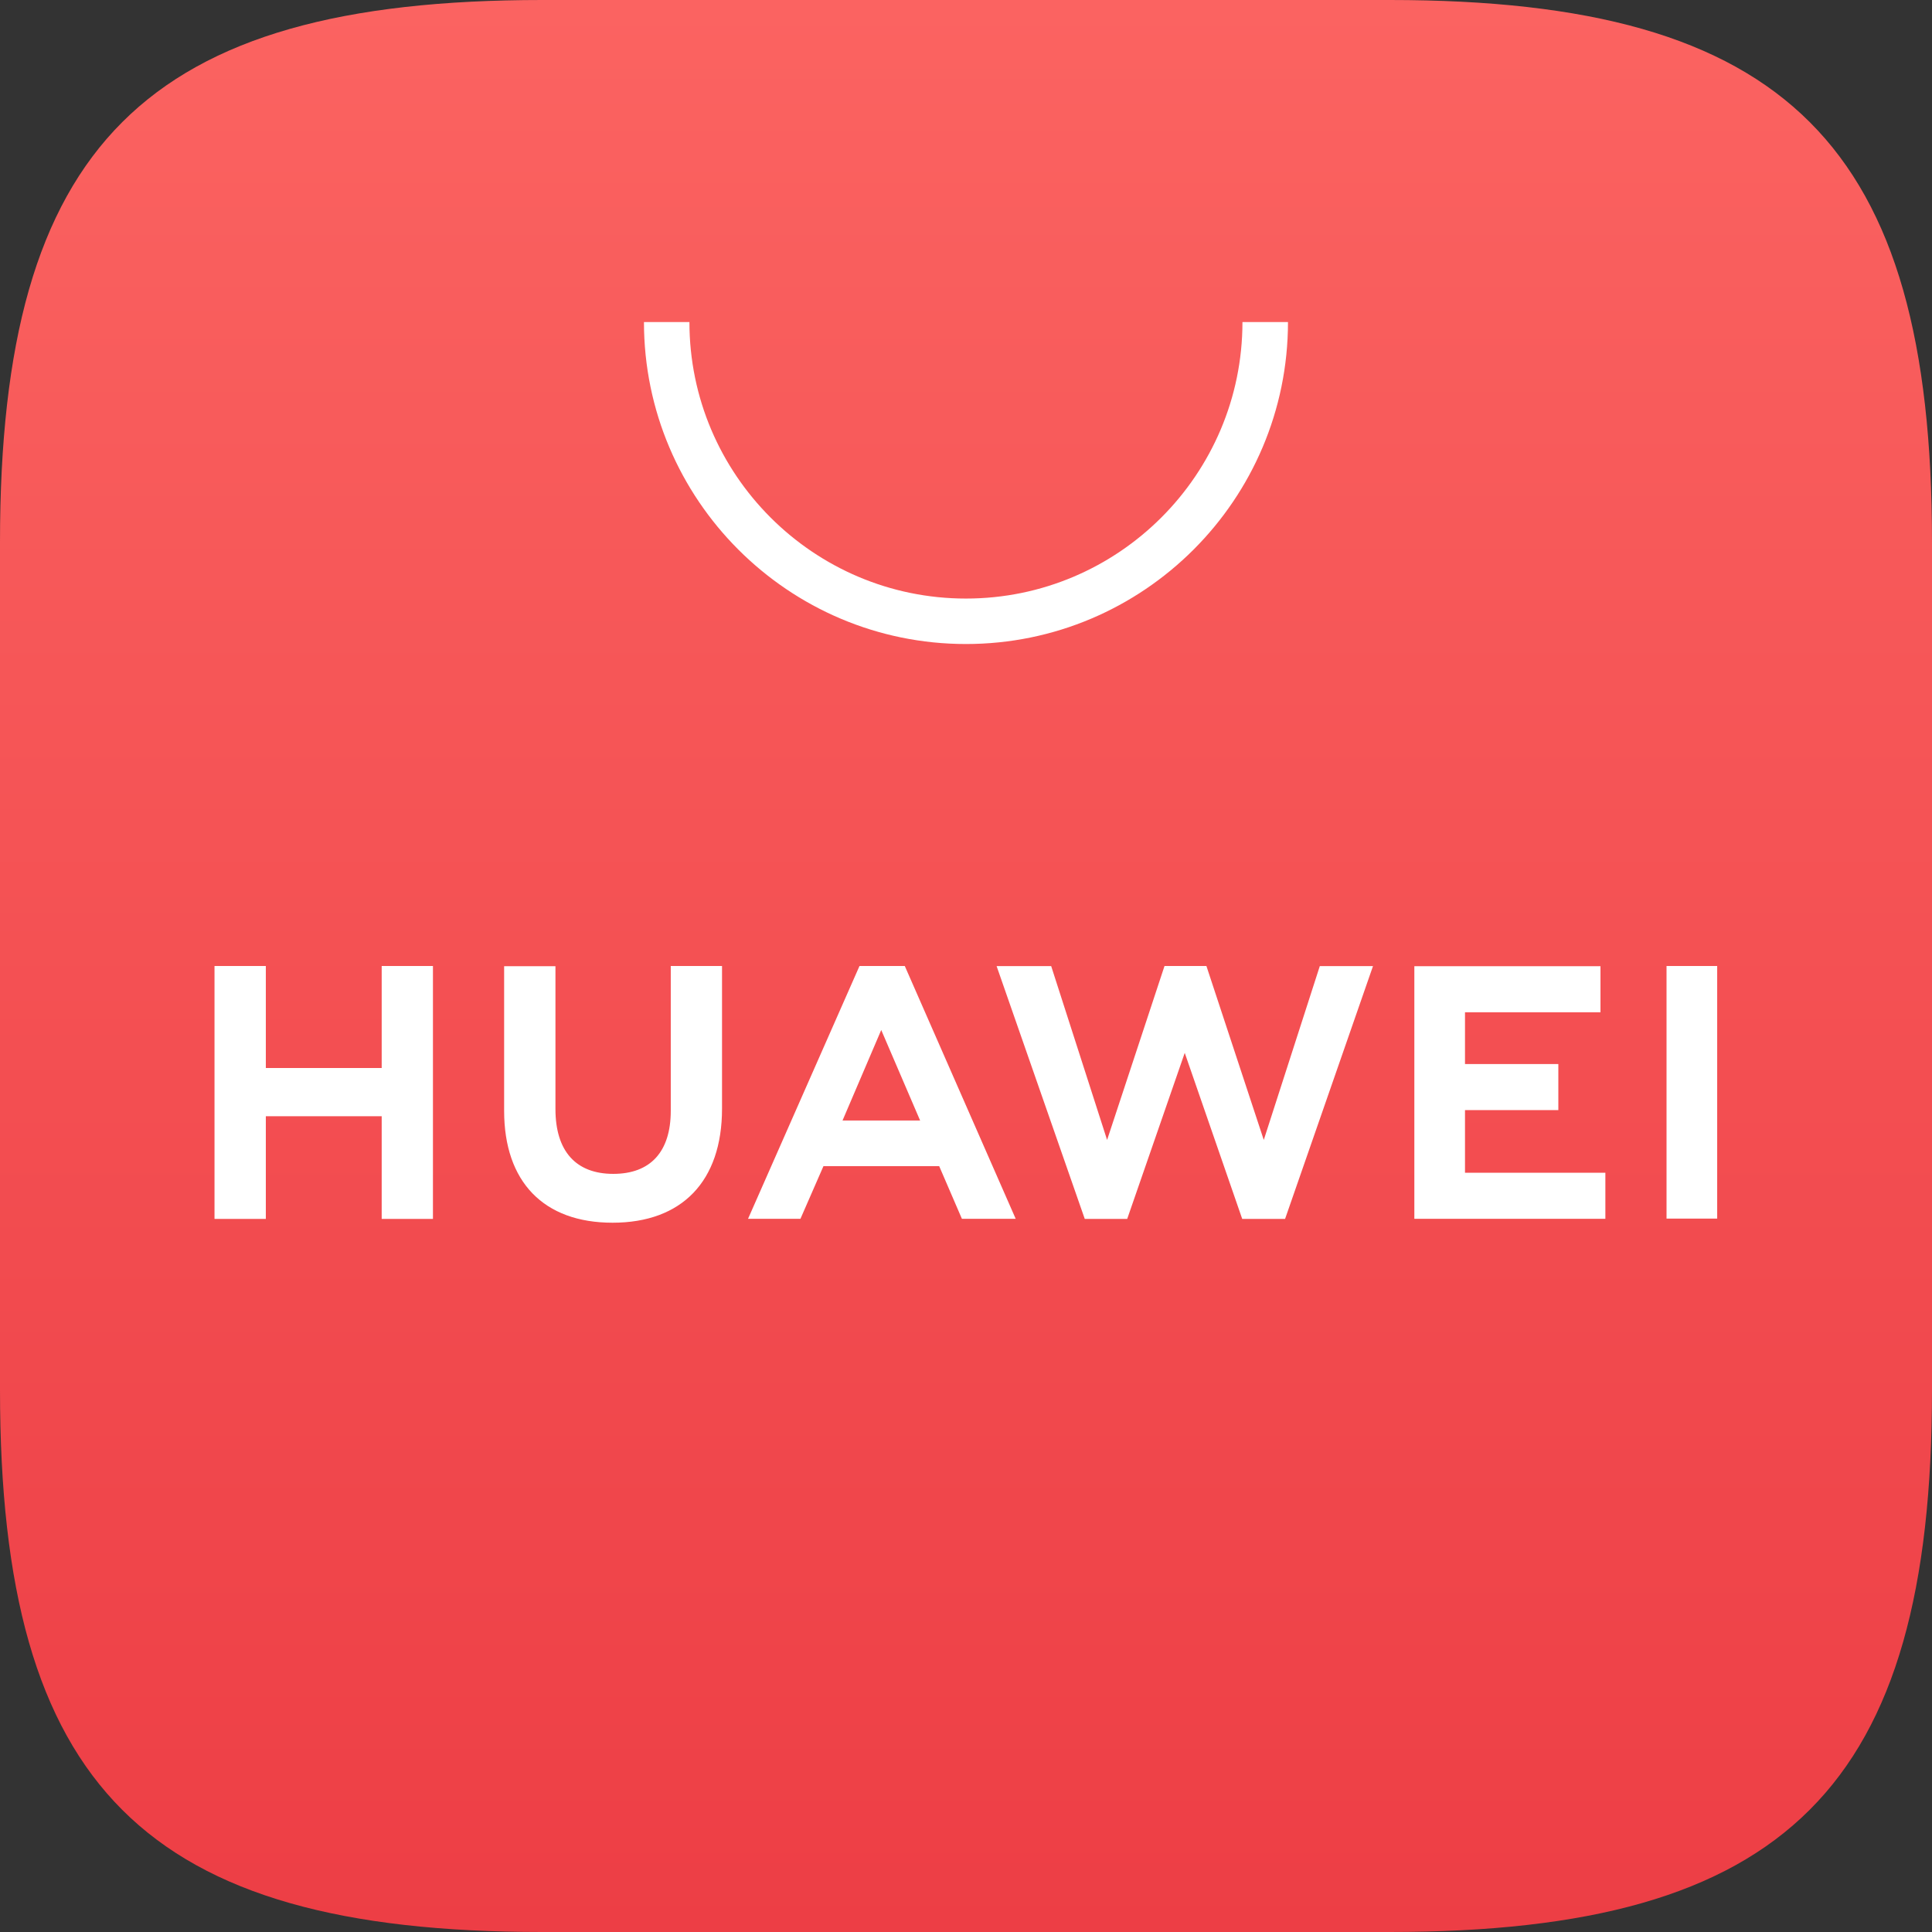 <?xml version="1.0" encoding="UTF-8"?>
<svg xmlns="http://www.w3.org/2000/svg" width="32" height="32" viewBox="0 0 32 32" fill="none">
  <rect x="0" y="0" width="32" height="32" fill="#333333" stroke="none"/>
  <g clip-path="url(#clip0_48772_22256)">
    <path fill-rule="evenodd" clip-rule="evenodd" d="M8.979 0C2.405 0 0 2.404 0 8.977V23.023C0 29.596 2.405 32 8.979 32H23.017C29.591 32 32 29.596 32 23.023V8.977C32 2.404 29.596 0 23.021 0H8.979Z" fill="url(#paint0_linear_48772_22256)"></path>
    <path fill-rule="evenodd" clip-rule="evenodd" d="M13.955 18.559H15.24L14.596 17.06L13.955 18.559ZM13.639 19.315L13.258 20.187H12.39L14.236 16H14.986L16.823 20.187H15.932L15.556 19.315H13.639ZM27.603 20.184H28.442V16H27.603V20.184ZM24.265 18.387H25.811V17.624H24.265V16.766H26.509V16.003H23.426V20.187H26.59V19.424H24.265V18.387ZM20.932 18.881L19.982 16H19.288L18.337 18.881L17.411 16.002H16.507L17.967 20.189H18.67L19.623 17.439L20.575 20.189H21.285L22.741 16.002H21.86L20.932 18.881ZM11.11 18.398C11.11 19.079 10.772 19.443 10.158 19.443C9.54 19.443 9.2 19.069 9.2 18.369V16.003H8.35V18.398C8.35 19.576 9.005 20.252 10.146 20.252C11.298 20.252 11.959 19.563 11.959 18.363V16H11.11V18.398ZM6.322 16H7.171V20.189H6.322V18.488H4.403V20.189H3.553V16H4.403V17.69H6.322V16Z" fill="white"></path>
    <path fill-rule="evenodd" clip-rule="evenodd" d="M15.999 10.667C13.058 10.667 10.666 8.275 10.666 5.334H11.419C11.419 7.859 13.474 9.914 15.999 9.914C18.525 9.914 20.579 7.859 20.579 5.334H21.333C21.333 8.275 18.94 10.667 15.999 10.667Z" fill="white"></path>
  </g>
  <defs>
    <linearGradient id="paint0_linear_48772_22256" x1="16" y1="0" x2="16" y2="32" gradientUnits="userSpaceOnUse">
      <stop stop-color="#FB6361"></stop>
      <stop offset="1" stop-color="#ED3E45"></stop>
    </linearGradient>
    <clipPath id="clip0_48772_22256">
      <rect width="32" height="32" fill="white"></rect>
    </clipPath>
  </defs>
</svg>
